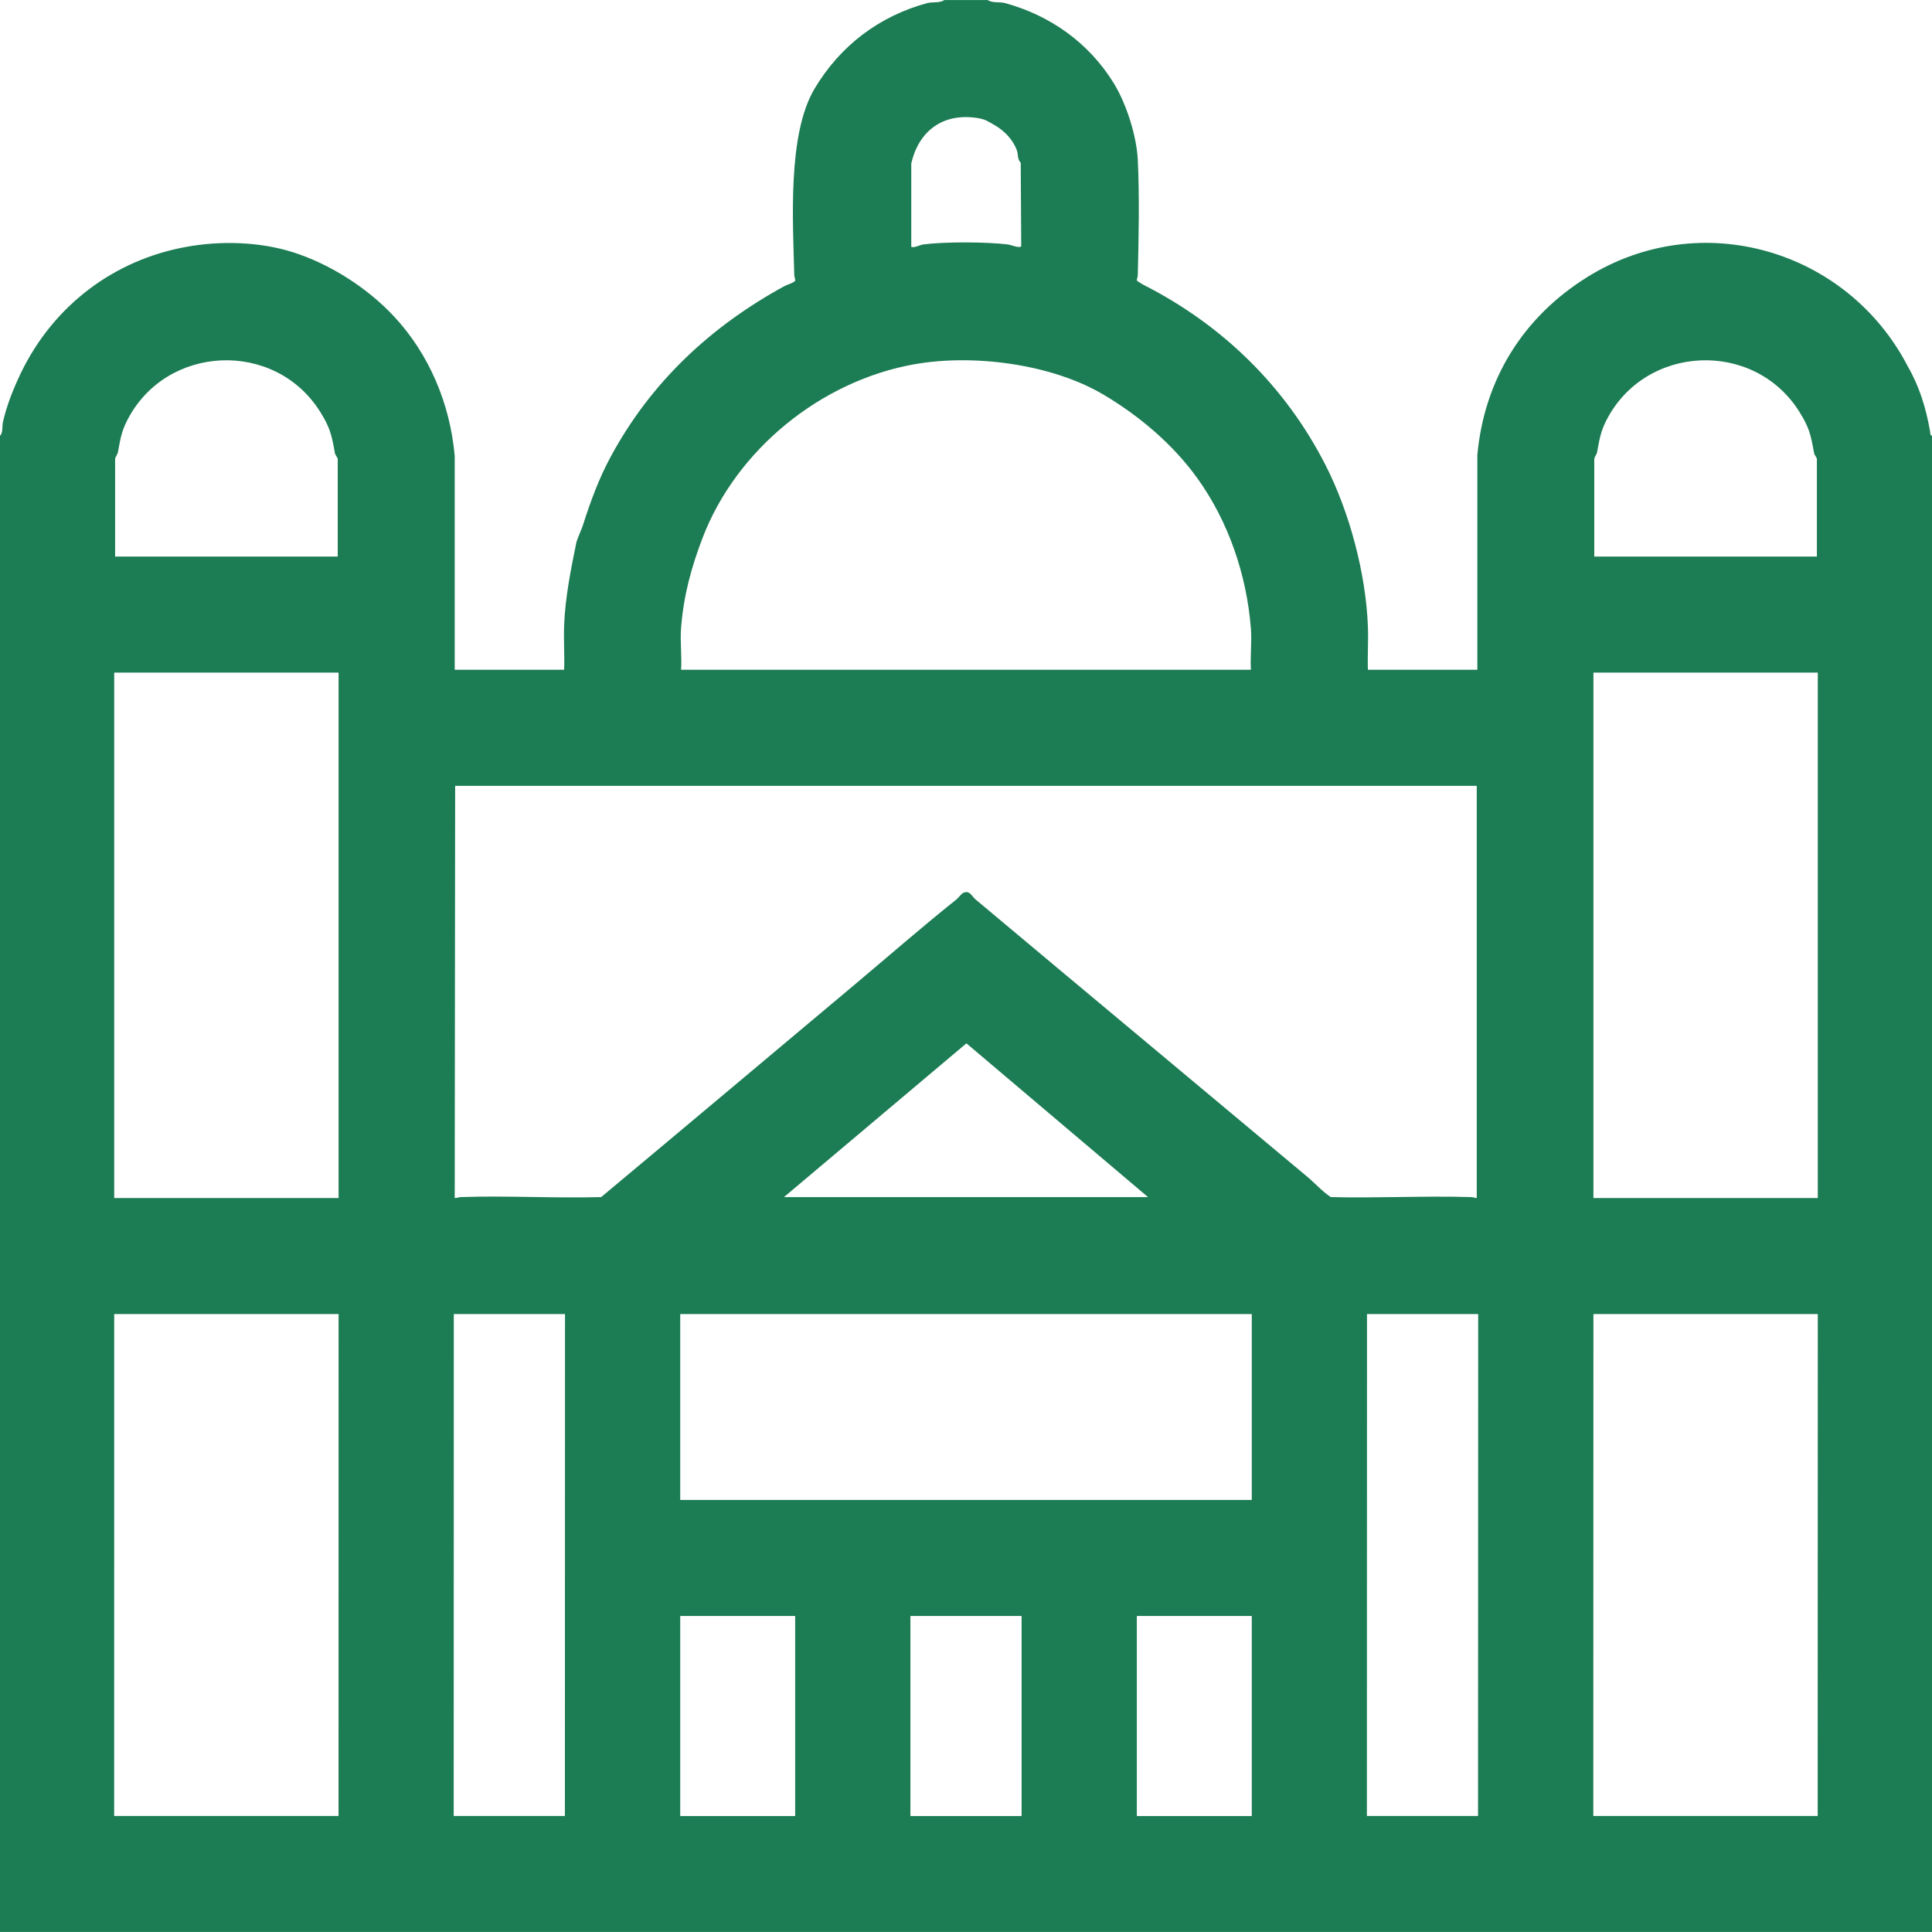 <svg width="36" height="36" viewBox="0 0 36 36" fill="none" xmlns="http://www.w3.org/2000/svg">
<path d="M18.404 0C18.489 0.06 18.631 0.031 18.726 0.057C19.564 0.285 20.293 0.797 20.758 1.558C20.985 1.93 21.178 2.522 21.201 2.978C21.234 3.656 21.218 4.442 21.201 5.124C21.2 5.16 21.184 5.192 21.183 5.227C21.185 5.234 21.283 5.295 21.3 5.304C22.757 6.041 23.946 7.186 24.701 8.67C25.14 9.531 25.452 10.674 25.489 11.68C25.499 11.945 25.48 12.214 25.489 12.48H27.528V8.48C27.656 7.073 28.38 5.905 29.584 5.158C31.696 3.85 34.418 4.651 35.548 6.825C35.768 7.208 35.889 7.606 35.965 8.042C35.971 8.073 35.958 8.108 36.001 8.12V35.999H0V8.121C0.06 8.061 0.037 7.94 0.054 7.867C0.129 7.542 0.245 7.253 0.388 6.953C0.989 5.704 2.114 4.842 3.482 4.598C4.12 4.483 4.838 4.505 5.453 4.698C6.15 4.918 6.846 5.366 7.337 5.891C7.992 6.591 8.388 7.52 8.473 8.498V12.48H10.512C10.521 12.202 10.501 11.921 10.512 11.645C10.531 11.139 10.64 10.592 10.741 10.102C10.75 10.059 10.839 9.858 10.859 9.795C11.003 9.344 11.157 8.925 11.369 8.53C12.123 7.123 13.243 6.082 14.619 5.33C14.652 5.312 14.806 5.263 14.818 5.228C14.817 5.193 14.802 5.161 14.8 5.125C14.775 4.118 14.673 2.507 15.175 1.658C15.653 0.851 16.386 0.3 17.275 0.058C17.37 0.032 17.511 0.061 17.596 0.001H18.405L18.404 0ZM18.533 2.332C18.417 2.266 18.365 2.223 18.217 2.2C17.576 2.097 17.118 2.436 16.98 3.049V4.598C17.026 4.627 17.146 4.562 17.202 4.555C17.603 4.503 18.379 4.506 18.78 4.555C18.836 4.562 18.998 4.632 19.029 4.589L19.02 3.033C18.951 2.96 18.978 2.885 18.949 2.804C18.878 2.605 18.715 2.436 18.534 2.332L18.533 2.332ZM2.145 8.551V10.371H6.293V8.551C6.293 8.532 6.247 8.478 6.241 8.445C6.18 8.102 6.15 7.969 5.97 7.68C5.128 6.323 3.087 6.411 2.366 7.841C2.257 8.057 2.242 8.191 2.197 8.428C2.19 8.464 2.151 8.513 2.145 8.551ZM20.561 7.353C19.6 6.783 18.139 6.59 17.029 6.789C15.292 7.101 13.719 8.381 13.091 10.024C12.884 10.566 12.739 11.088 12.691 11.698C12.671 11.95 12.707 12.227 12.691 12.48H23.309C23.294 12.232 23.328 11.962 23.309 11.716C23.231 10.713 22.891 9.719 22.313 8.914C21.851 8.271 21.217 7.741 20.561 7.353V7.353ZM29.707 8.551V10.371H33.855V8.551C33.855 8.532 33.81 8.478 33.803 8.445C33.742 8.102 33.713 7.969 33.533 7.68C32.69 6.323 30.65 6.411 29.928 7.841C29.82 8.057 29.804 8.191 29.759 8.428C29.752 8.464 29.713 8.513 29.707 8.551ZM2.128 12.533V22.324H6.309V12.533H2.128ZM29.691 12.533V22.324H33.872V12.533H29.691ZM27.519 14.643H8.481L8.473 22.324C8.512 22.324 8.546 22.307 8.586 22.306C9.456 22.276 10.332 22.33 11.202 22.306C12.77 20.997 14.347 19.67 15.9 18.368C16.542 17.83 17.177 17.274 17.823 16.759C17.853 16.735 17.916 16.652 17.947 16.638C18.07 16.582 18.103 16.697 18.177 16.759C20.229 18.479 22.295 20.199 24.357 21.925C24.505 22.049 24.635 22.198 24.797 22.306C25.668 22.328 26.543 22.28 27.413 22.306C27.45 22.307 27.482 22.321 27.517 22.325V14.643L27.519 14.643ZM14.607 22.307H21.393L18.008 19.441L14.607 22.307ZM2.128 24.486L2.127 33.838H6.308L6.309 24.486H2.128V24.486ZM8.456 24.486L8.454 33.838H10.526L10.528 24.486H8.456V24.486ZM12.675 24.486V27.949H23.325V24.486H12.675ZM25.472 24.486L25.47 33.838H27.541L27.544 24.486H25.472V24.486ZM29.691 24.486L29.689 33.838H33.87L33.872 24.486H29.691V24.486ZM12.675 30.111V33.839H14.817V30.111H12.675ZM16.964 30.111V33.839H19.036V30.111H16.964ZM21.183 30.111V33.839H23.325V30.111H21.183Z" fill="#1C7C54"/>
</svg>
